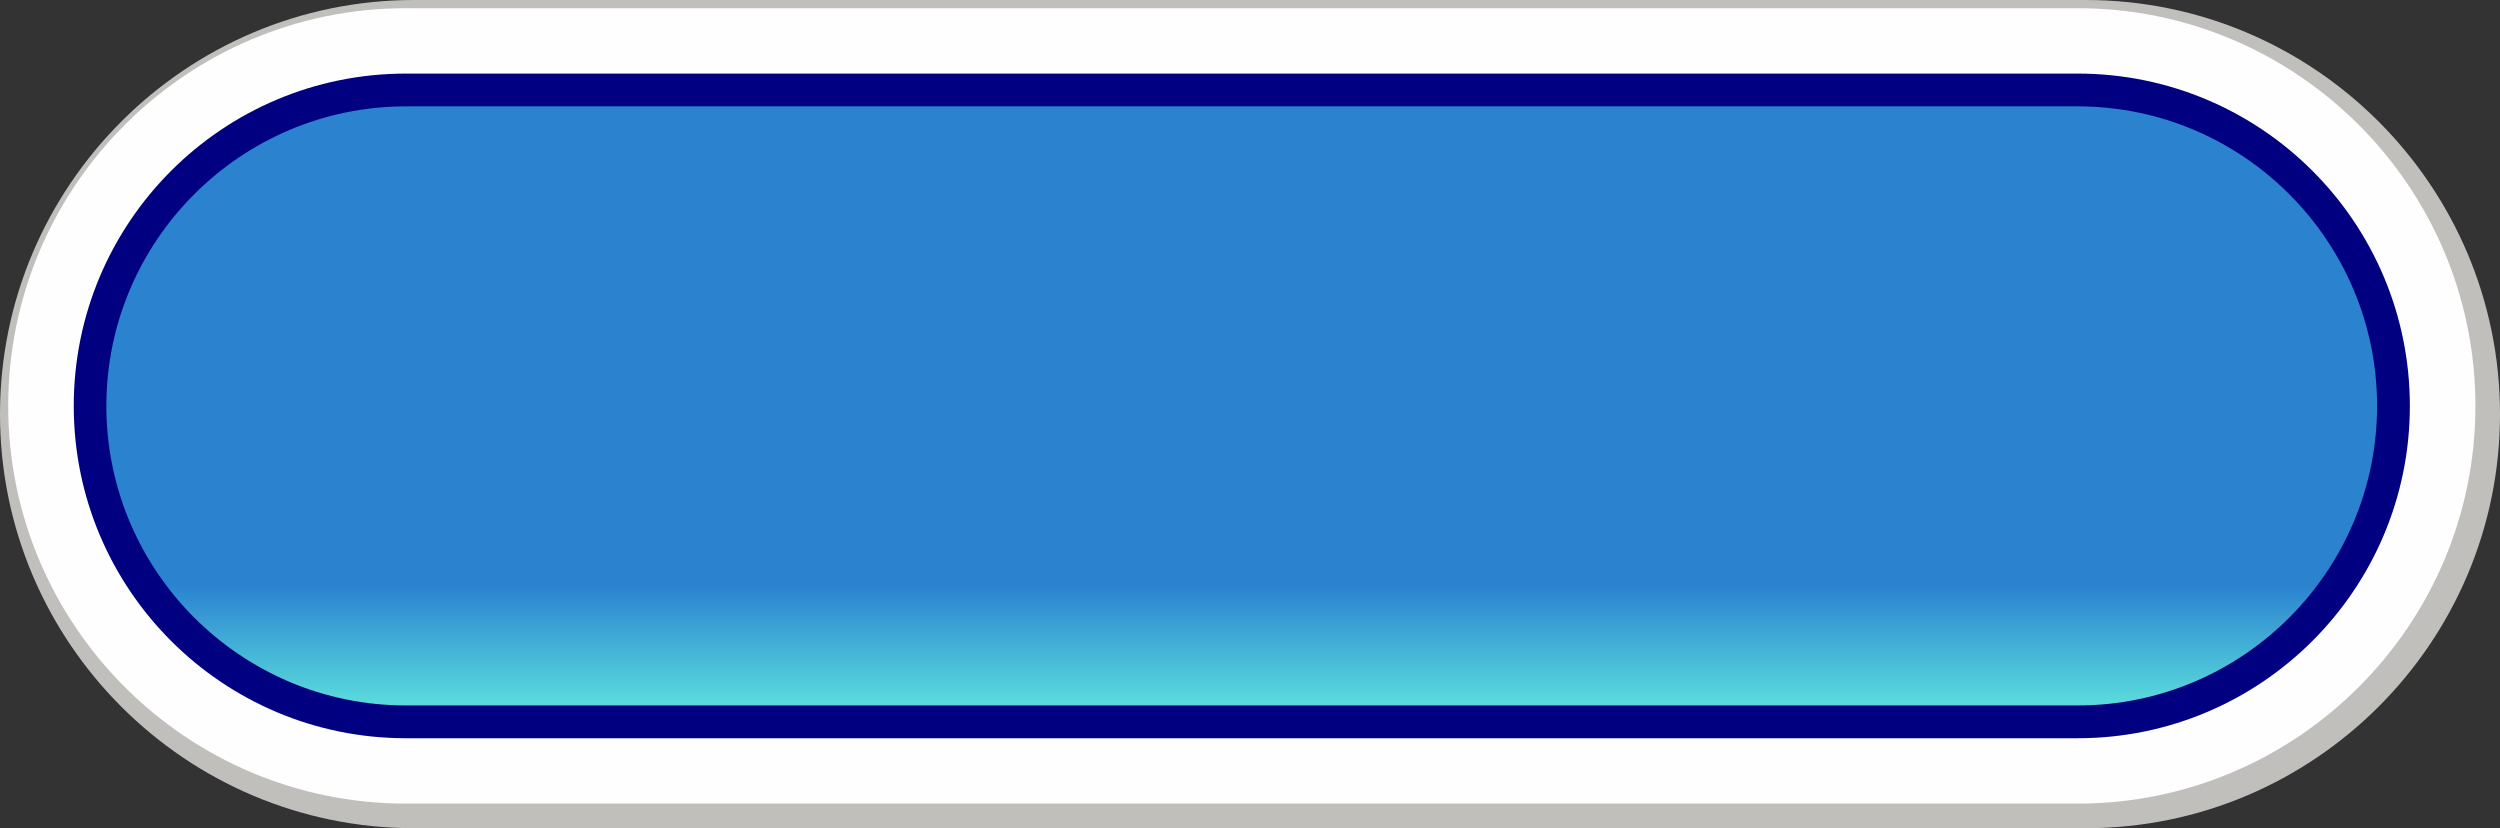<?xml version="1.0" encoding="UTF-8" standalone="no"?>
<!-- Creator: CorelDRAW X7 -->

<svg
   xmlns:dc="http://purl.org/dc/elements/1.1/"
   xmlns:cc="http://creativecommons.org/ns#"
   xmlns:rdf="http://www.w3.org/1999/02/22-rdf-syntax-ns#"
   xmlns:svg="http://www.w3.org/2000/svg"
   xmlns="http://www.w3.org/2000/svg"
   xmlns:xlink="http://www.w3.org/1999/xlink"
   xmlns:sodipodi="http://sodipodi.sourceforge.net/DTD/sodipodi-0.dtd"
   xmlns:inkscape="http://www.inkscape.org/namespaces/inkscape"
   xml:space="preserve"
   width="518.85"
   height="171.887"
   version="1.1"
   style="fill-rule:evenodd"
   viewBox="0 0 14643 4851"
   id="svg2"
   inkscape:version="0.48.3.1 r9886"
   sodipodi:docname="cxf151-1.svg"><rect x="0" y="0" width="14643" height="4851" fill="#333333" stroke="none"/><sodipodi:namedview
   pagecolor="#ffffff"
   bordercolor="#666666"
   borderopacity="1"
   objecttolerance="10"
   gridtolerance="10"
   guidetolerance="10"
   inkscape:pageopacity="0"
   inkscape:pageshadow="2"
   inkscape:window-width="1280"
   inkscape:window-height="657"
   id="namedview34"
   showgrid="false"
   fit-margin-top="0"
   fit-margin-left="0"
   fit-margin-right="0"
   fit-margin-bottom="0"
   inkscape:zoom="1.3350187"
   inkscape:cx="328.5026"
   inkscape:cy="146.40351"
   inkscape:window-x="-8"
   inkscape:window-y="-8"
   inkscape:window-maximized="1"
   inkscape:current-layer="svg2" />
 <defs
   id="defs4">
  <style
   type="text/css"
   id="style6">
   
    .fil1 {fill:#FEFEFE;fill-rule:nonzero}
    .fil0 {fill:#C0BFBC;fill-rule:nonzero}
    .fil2 {fill:url(#id0);fill-rule:nonzero}
    .fil3 {fill:url(#id1);fill-rule:nonzero}
   
  </style>
  <linearGradient
   id="id0"
   gradientUnits="userSpaceOnUse"
   x1="7556.4"
   y1="2605.1"
   x2="7556.4"
   y2="6342.07">
   <stop
   offset="0"
   style="stop-opacity:1; stop-color:#6194CE"
   id="stop9" />
   <stop
   offset="0.871"
   style="stop-opacity:1; stop-color:#61ACD7"
   id="stop11" />
   <stop
   offset="1"
   style="stop-opacity:1; stop-color:#62C4E0"
   id="stop13" />
  </linearGradient>
  <linearGradient
   id="id1"
   gradientUnits="userSpaceOnUse"
   x1="7556.14"
   y1="2788.99"
   x2="7556.14"
   y2="6157.91">
   <stop
   offset="0"
   style="stop-color:#2b83d0;stop-opacity:1;"
   id="stop16" />
   <stop
   offset="0.55"
   style="stop-color:#59dadc;stop-opacity:1;"
   id="stop18" />
   <stop
   offset="1"
   style="stop-color:#2e87d8;stop-opacity:1;"
   id="stop20" />
   
  </linearGradient>
 
  
  
  
  
  
 <linearGradient
   inkscape:collect="always"
   xlink:href="#id1"
   id="linearGradient3014"
   gradientUnits="userSpaceOnUse"
   x1="7870.05"
   y1="5526.616"
   x2="7870.05"
   y2="6770.782"
   gradientTransform="translate(-283,-2096)" /></defs>
 <path
   style="fill:#c0bfbc;fill-rule:nonzero"
   inkscape:connector-curvature="0"
   id="path26"
   d="m 12216,4851 -9790,0 C 1088,4851 0,3763 0,2426 0,1088 1088,0 2426,0 l 9790,0 c 1338,0 2427,1088 2427,2426 0,1337 -1089,2425 -2427,2425 z"
   class="fil0" /><path
   style="fill:#fefefe;fill-rule:nonzero"
   inkscape:connector-curvature="0"
   id="path28"
   d="m 12169,4707 -9791,0 C 1093,4707 48,3663 48,2378 48,1093 1093,48 2378,48 l 9791,0 c 1284,0 2330,1045 2330,2330 0,1285 -1046,2329 -2330,2329 z"
   class="fil1" /><g
   id="light"
   inkscape:label="#g2997"
   style="fill:#000080"><path
     class="fil2"
     d="m 14115,2378 c 0,1074 -872,1946 -1946,1946 l -9791,0 C 1303,4324 432,3452 432,2378 432,1302 1303,431 2378,431 l 9791,0 c 1074,0 1946,871 1946,1947 z"
     id="path30"
     inkscape:connector-curvature="0"
     style="fill:#000080;fill-rule:nonzero" /></g><g
   id="hmigradengt"
   inkscape:label="#g3021"><path
     class="fil3"
     d="m 12169,4132 -9791,0 C 1411,4132 623,3345 623,2378 623,1410 1411,623 2378,623 l 9791,0 c 967,0 1754,787 1754,1755 0,967 -787,1754 -1754,1754 z"
     id="path32"
     inkscape:connector-curvature="0"
     style="fill:url(#linearGradient3014);fill-rule:nonzero" /></g>
</svg>